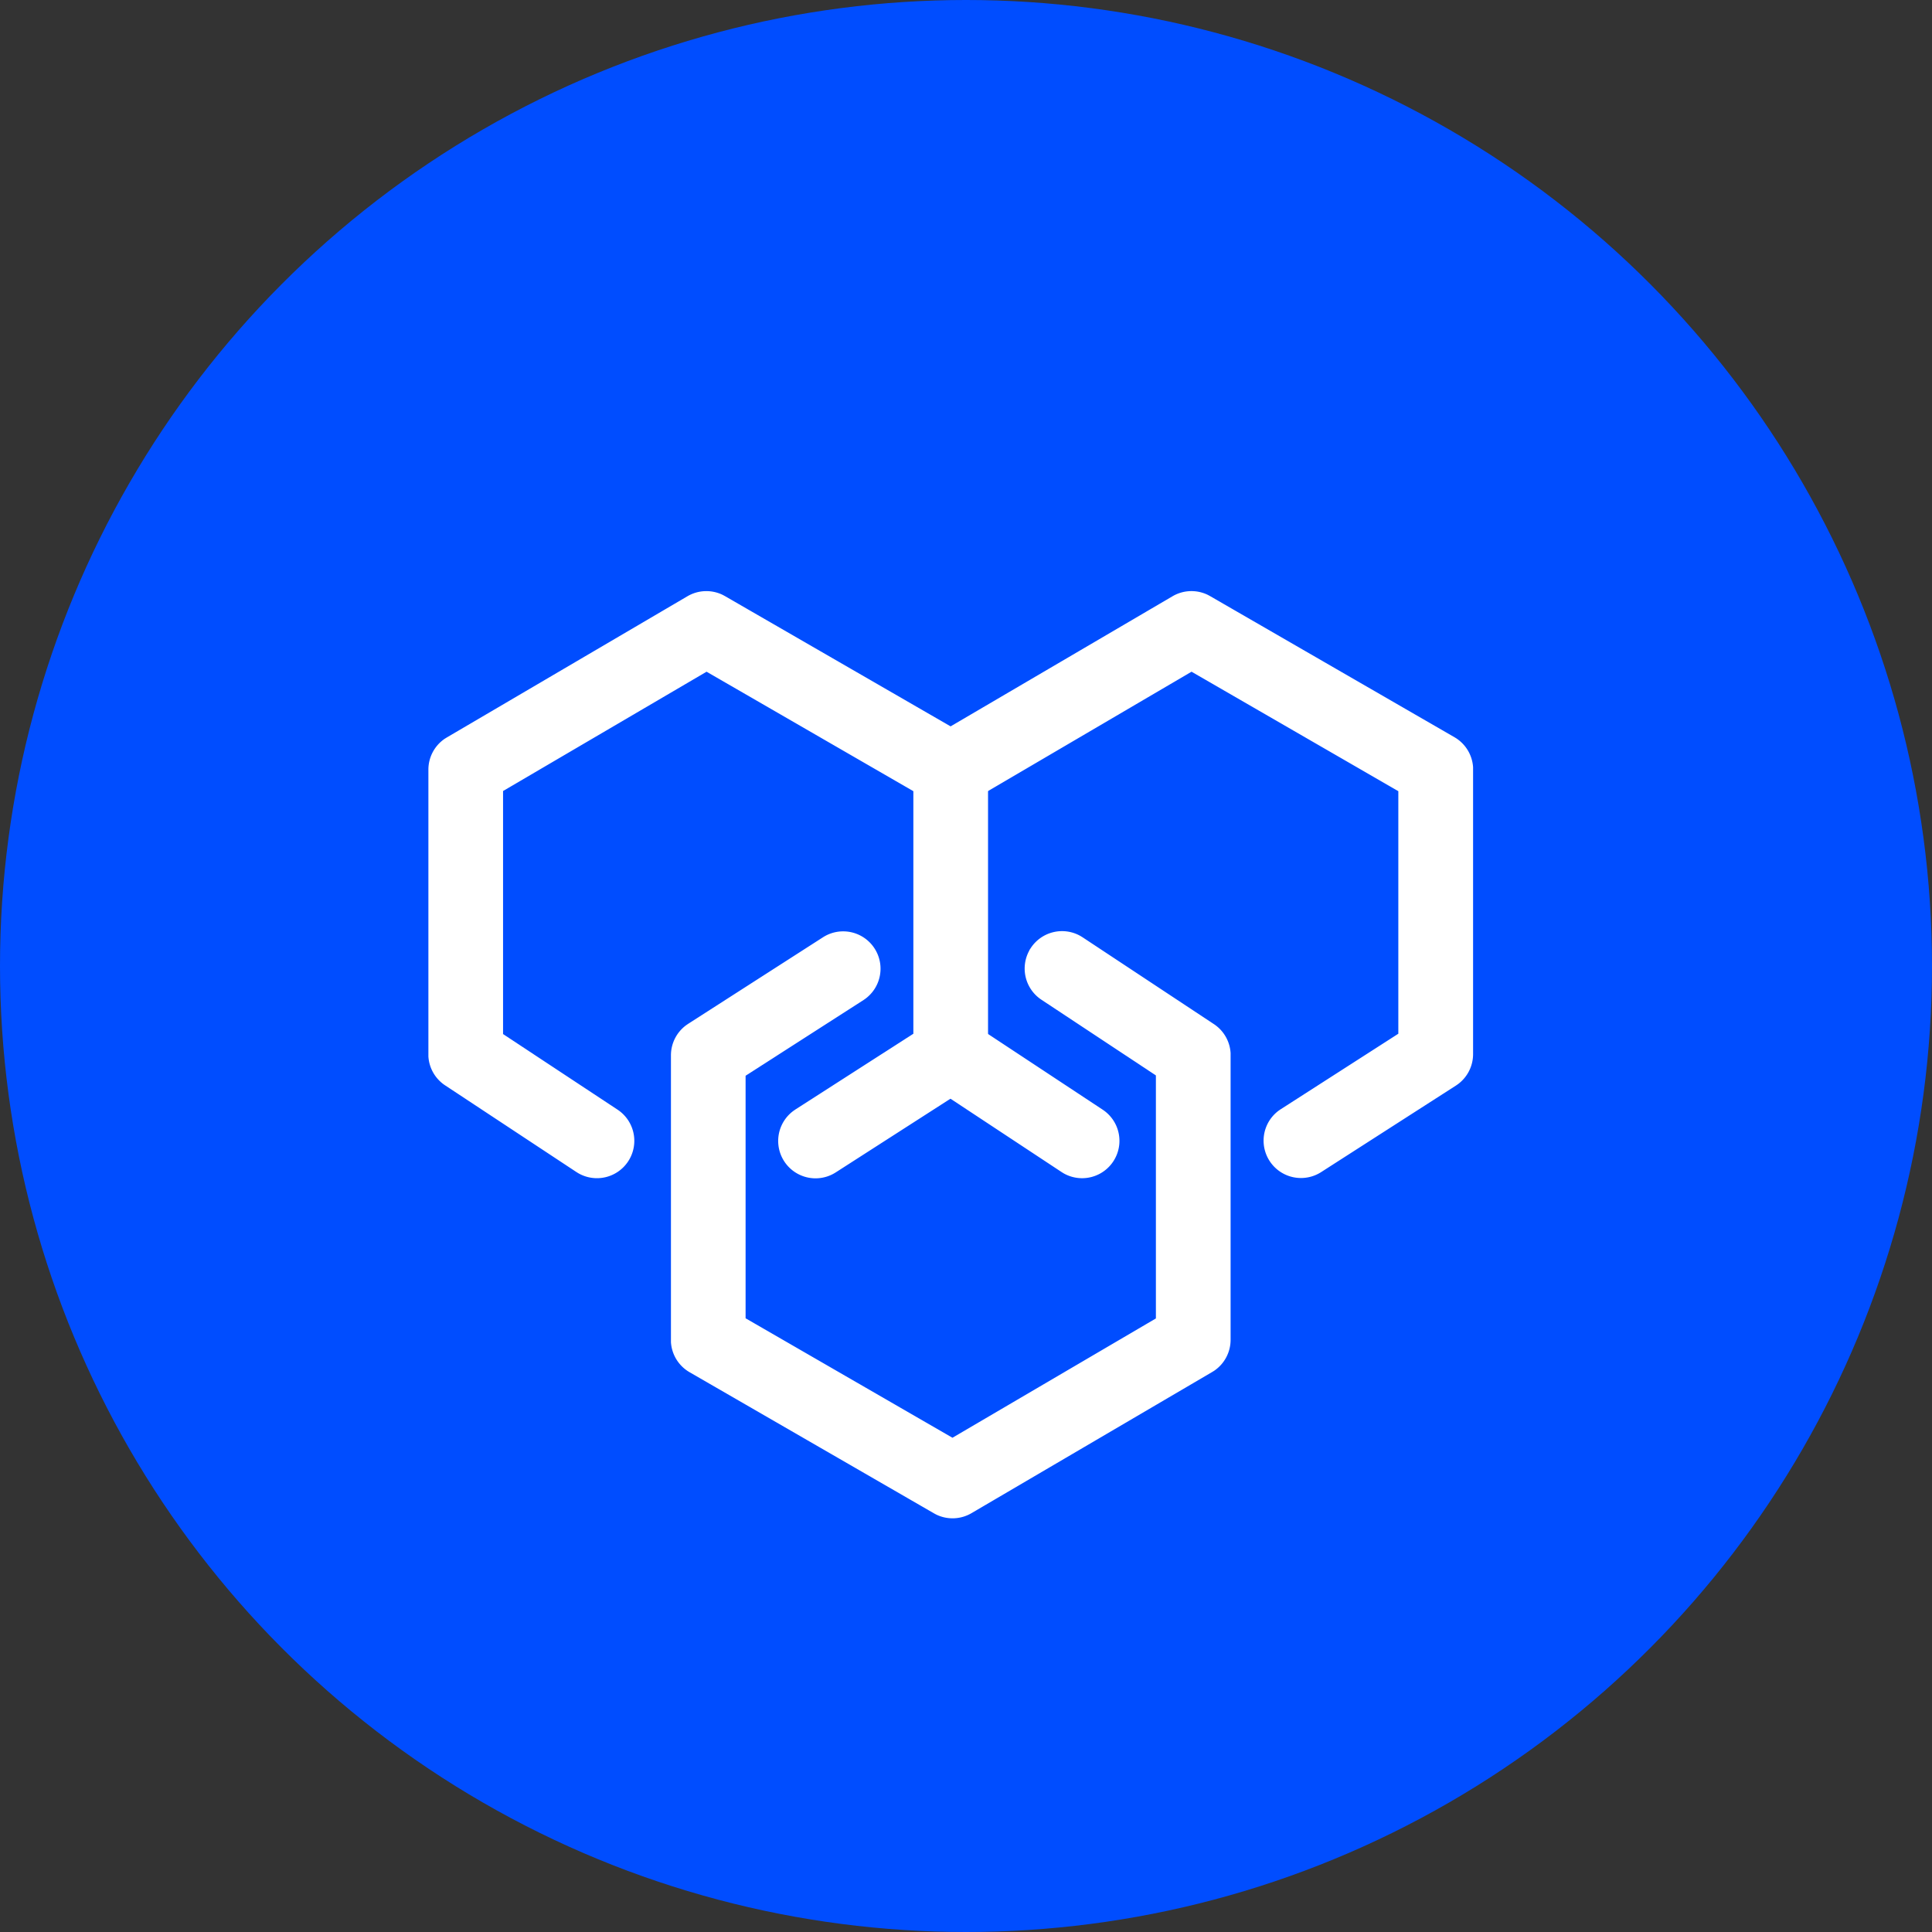 <svg xmlns="http://www.w3.org/2000/svg" width="110" height="110" viewBox="0 0 110 110">
  <rect x="0" y="0" width="110" height="110" fill="#333333" stroke="none"/>
  <g id="组_11939" data-name="组 11939" transform="translate(-698 -1578.316)">
    <circle id="椭圆_20" data-name="椭圆 20" cx="55" cy="55" r="55" transform="translate(698 1578.316)" fill="#004dff"/>
    <g id="区块链" transform="translate(722.887 1612.471)">
      <path id="路径_207" data-name="路径 207" d="M17.767,1.035A1.627,1.627,0,0,1,19.3.975l.1.054L33.319,9.065a1.627,1.627,0,0,1,.809,1.294l0,.116v16.2a1.628,1.628,0,0,1-.657,1.307l-.091.063L25.7,32.978A1.627,1.627,0,0,1,23.853,30.3l.088-.061,6.935-4.453V11.414L18.6,4.322,6.515,11.407V25.8l6.742,4.451a1.628,1.628,0,0,1,.518,2.164l-.056.091a1.628,1.628,0,0,1-2.164.518l-.091-.056L3.991,28.034a1.627,1.627,0,0,1-.727-1.249l0-.109v-16.2a1.627,1.627,0,0,1,.707-1.342l.1-.062Z" transform="translate(-3.26 -0.811)" fill="#fff" stroke="#fff" stroke-width="1"/>
      <path id="路径_208" data-name="路径 208" d="M561.6,1.035a1.628,1.628,0,0,1,1.535-.06l.1.054,13.914,8.035a1.628,1.628,0,0,1,.809,1.294l0,.116v16.2a1.628,1.628,0,0,1-.657,1.307l-.091.063-7.684,4.933a1.628,1.628,0,0,1-1.847-2.678l.088-.061,6.935-4.453V11.414L562.426,4.322l-12.885,7.557a1.628,1.628,0,0,1-2.171-.49l-.057-.091a1.628,1.628,0,0,1,.49-2.17l.09-.057ZM547.359,25.778a1.628,1.628,0,0,1,2.164-.518l.092.056,7.472,4.933a1.627,1.627,0,0,1-1.7,2.773l-.091-.057-7.472-4.933a1.627,1.627,0,0,1-.462-2.255Z" transform="translate(-519.474 -0.811)" fill="#fff" stroke="#fff" stroke-width="1"/>
      <path id="路径_209" data-name="路径 209" d="M295.6,382.783a1.628,1.628,0,0,1,2.165-.516l.091.056,7.473,4.941a1.628,1.628,0,0,1,.726,1.249l0,.109v16.2a1.628,1.628,0,0,1-.707,1.342l-.1.062-13.7,8.035a1.628,1.628,0,0,1-1.534.06l-.1-.054L276,406.232a1.627,1.627,0,0,1-.809-1.294l0-.115v-16.2a1.627,1.627,0,0,1,.657-1.307l.091-.063,7.684-4.933A1.627,1.627,0,0,1,285.465,385l-.088.061-6.936,4.452v14.371l12.28,7.092,12.081-7.085V389.5l-6.742-4.459a1.628,1.628,0,0,1-.516-2.164l.056-.091Z" transform="translate(-261.377 -362.693)" fill="#fff" stroke="#fff" stroke-width="1"/>
    </g>
  </g>
</svg>
